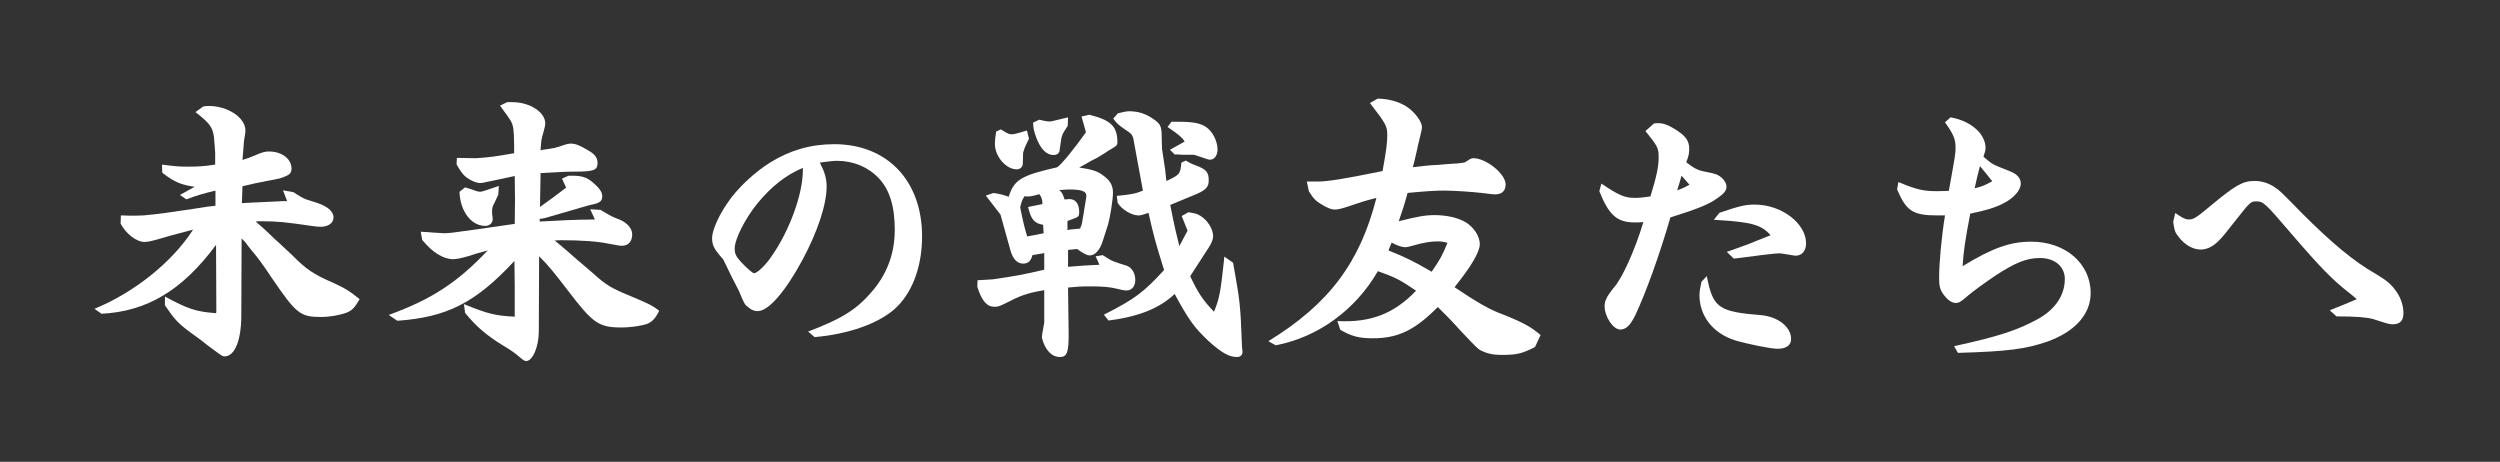 <svg width="1191" height="220" viewBox="0 0 1191 220" fill="none" xmlns="http://www.w3.org/2000/svg">
<rect x="0" y="0" width="1191" height="220" fill="#333333" stroke="none"/>
<path d="M1035.31 105.676L1036.29 101.505C1036.71 101.783 1037.27 102.061 1037.55 102.339C1040.34 104.147 1041.32 104.564 1042.86 104.564C1044.96 104.564 1046.5 103.591 1052.8 98.307C1064.83 88.296 1068.33 86.21 1074.06 86.21C1077.42 86.21 1080.64 87.183 1083.58 89.13C1086.1 90.799 1086.66 91.355 1096.45 101.366C1110.86 115.826 1121.63 124.725 1131.71 130.426C1137.3 133.763 1139.26 135.431 1141.92 139.325C1143.88 142.245 1145 145.86 1145 149.197C1145 152.812 1143.32 154.48 1139.96 154.48C1138.28 154.48 1138.28 154.48 1130.45 151.978C1127.37 151.143 1122.47 150.726 1113.1 150.726L1109.88 147.806C1116.04 145.443 1118.14 144.469 1122.75 142.523C1121.35 141.271 1119.68 139.881 1119.26 139.603C1111.28 133.346 1105.96 128.062 1091.27 110.96C1079.24 96.916 1078.26 95.943 1075.04 95.943C1072.24 95.943 1072.1 96.082 1065.39 104.564C1059.79 111.655 1058.95 112.767 1056.85 114.853C1054.2 117.495 1051.26 118.885 1048.46 118.885C1044.68 118.885 1040.76 116.661 1037.83 112.767C1036.15 110.682 1035.87 109.708 1035.31 105.676Z" fill="white"/>
<path d="M903.789 90.243L904.349 86.766C905.888 87.323 907.147 87.74 907.567 88.018C914.003 90.521 917.081 91.077 922.957 91.077L928.414 90.938C931.492 73.975 931.632 73.279 931.632 70.22C931.632 66.327 930.652 63.963 926.595 58.263L929.253 55.899C934.71 56.872 939.187 59.097 942.545 62.573C944.644 64.937 945.903 67.718 945.903 70.359C945.903 71.611 945.623 72.584 944.924 74.67C948.142 77.451 948.981 78.007 950.52 78.702C951.36 79.119 952.339 79.536 957.936 81.761C961.014 83.012 962.693 84.959 962.693 87.462C962.693 90.521 959.475 94.275 954.857 96.639C950.8 98.863 946.043 100.254 938.628 101.783C936.109 114.853 935.41 119.859 934.99 126.811C949.121 118.19 957.516 115.131 967.73 115.131C983.959 115.131 995.992 125.56 995.992 139.603C995.992 149.753 988.437 158.096 975.145 162.823C964.791 166.299 956.676 167.412 932.751 168.107L930.932 164.909C952.059 160.32 961.433 157.261 971.367 151.7C979.342 147.111 983.68 140.437 983.68 132.929C983.68 126.95 978.923 122.918 971.787 122.918C965.491 122.918 960.034 125.142 950.66 131.26C945.903 134.458 939.747 138.908 937.368 140.993C934.01 143.913 933.171 144.33 931.632 144.33C929.813 144.33 927.714 142.801 925.895 140.298C924.216 137.934 923.797 136.405 923.797 132.373C923.797 125.281 924.916 113.046 926.595 102.617H922.817C911.344 102.617 908.126 100.532 903.789 90.243ZM940.726 89.686C944.644 88.713 945.203 88.435 949.121 86.349C946.183 82.595 945.763 82.178 943.245 79.119C941.985 84.264 941.706 84.959 940.726 89.686Z" fill="white"/>
<path d="M761.917 91.077L762.896 87.462C771.151 93.023 773.949 94.275 778.846 94.275C780.665 94.275 782.484 94.136 786.262 93.579C789.2 83.986 790.179 79.536 790.179 74.809C790.179 70.498 789.62 69.525 783.883 62.434L787.941 58.819C788.64 58.68 789.62 58.68 789.899 58.68C792.558 58.68 794.796 59.514 798.714 62.017C803.191 64.937 804.73 67.161 804.73 70.915C804.73 73.001 804.45 74.531 803.331 77.311C807.249 80.37 809.068 81.205 812.845 81.9C817.323 82.734 818.442 83.151 820.401 84.82C821.8 86.21 822.499 87.601 822.499 88.991C822.499 90.799 821.24 92.328 818.162 94.414C813.965 97.473 808.508 99.558 795.776 103.591C790.599 121.527 783.883 140.02 778.986 150.309C776.608 155.037 774.649 156.983 771.851 156.983C768.493 156.983 764.435 150.865 764.435 145.86C764.435 143.357 765.415 141.271 768.633 137.239C772.55 133.207 778.846 119.303 782.904 105.815C781.225 105.954 780.106 105.954 778.706 105.954C770.452 105.954 766.534 102.617 761.917 91.077ZM804.87 88.018L801.093 83.707C800.113 87.323 799.833 87.879 798.994 90.66C802.072 89.547 802.492 89.269 804.87 88.018ZM816.483 104.703L819.141 101.366C829.075 98.029 831.454 97.473 836.071 97.473C848.663 97.473 860.416 106.371 860.416 115.965C860.416 119.442 858.457 121.805 855.519 121.805C855.099 121.805 854.12 121.666 853.42 121.527C848.383 120.693 848.383 120.693 847.544 120.693C846.285 120.693 845.165 120.832 839.149 121.527C832.993 122.361 828.516 122.918 825.997 123.196L822.639 119.998C832.993 116.383 834.532 115.687 843.486 112.072C839.289 107.206 834.672 105.815 818.582 104.842L816.483 104.703ZM810.607 134.18L813.125 131.538C816.063 146.694 818.582 148.502 839.289 150.17C847.264 151.004 853.28 155.871 853.28 161.433C853.28 164.492 851.042 166.16 846.704 166.16C843.766 166.16 831.874 163.796 826.557 162.128C816.063 158.791 809.627 150.587 809.627 140.576C809.627 138.908 809.907 137.378 810.607 134.18Z" fill="white"/>
<path d="M652.644 49.086L656.282 47C661.319 47 666.216 48.39 669.854 50.615C673.771 53.118 677.409 57.845 677.409 60.487C677.409 61.461 677.409 61.461 675.73 68.413C675.17 70.776 674.751 73.001 674.191 75.226C674.051 76.06 673.631 77.451 673.072 79.675C677.269 79.119 678.948 78.98 682.026 78.702L684.964 78.563C688.043 78.285 691.121 78.007 694.199 77.868C695.318 77.728 696.717 77.59 697.417 77.451C697.697 77.451 698.676 76.894 700.355 75.782C700.915 75.504 701.334 75.365 701.894 75.365C708.05 75.365 717.284 82.873 717.284 87.879C717.284 90.938 715.466 92.606 712.248 92.606C711.548 92.606 710.149 92.467 707.071 92.05C701.334 91.355 692.52 90.799 688.043 90.799C683.565 90.799 679.508 91.077 670.553 91.911C669.014 97.612 668.315 99.836 666.356 105.398C675.17 103.173 678.948 102.478 683.425 102.478C689.302 102.478 694.618 103.73 698.396 105.954C702.174 108.318 704.972 112.628 704.972 116.243C704.972 119.998 701.055 126.672 692.94 136.822C703.853 144.191 710.289 147.806 715.885 149.753C725.679 153.646 729.597 155.871 733.934 159.625L731.276 165.326C724.98 168.524 722.601 169.08 715.186 169.08C711.268 169.08 708.33 168.385 705.532 166.994C703.993 166.16 703.993 166.16 696.717 158.513L692.1 153.507C691.82 153.09 688.322 149.614 684.964 146.277C674.051 157.261 666.076 161.154 654.044 161.154C647.328 161.154 643.83 160.181 638.513 157.122L637.114 152.951C652.924 153.785 664.117 149.475 674.611 138.49C666.776 133.207 665.237 132.373 656.422 129.175C645.789 147.667 627.74 160.737 607.732 164.491L604.234 162.545C633.057 144.886 647.887 125.142 655.723 94.275C649.706 95.804 648.167 96.36 643.27 98.029C639.213 99.419 637.394 99.836 635.855 99.836C634.316 99.836 632.077 99.002 629.279 97.195C626.76 95.665 625.641 94.553 623.542 91.077L622.563 86.488H627.74C632.497 86.488 640.332 85.237 658.661 81.483C660.48 71.333 660.899 67.996 660.899 64.38C660.899 60.07 660.34 59.097 652.644 49.086ZM662.998 115.548L661.459 119.302C670.413 122.918 673.631 124.586 682.026 129.453C685.944 123.891 687.203 121.527 689.582 115.687C687.763 115.131 686.503 114.992 684.545 114.992C681.607 114.992 677.549 115.687 673.352 116.939C671.533 117.495 670.134 117.773 669.294 117.773C667.895 117.773 665.097 116.8 662.998 115.548Z" fill="white"/>
<path d="M465.72 133.506L472.856 133.089C485.028 131.281 485.868 131.142 497.48 128.5V120.575L491.884 121.548C491.044 124.468 489.785 125.581 487.407 125.581C484.608 125.581 482.51 123.356 481.39 119.324L476.633 102.221L469.638 93.183L473.275 91.932C476.773 92.488 477.333 92.627 480.551 93.74C483.069 85.675 486.427 83.59 503.637 79.696C505.735 78.306 511.612 71.076 517.348 63.011L515.249 55.503L518.887 54.669C529.241 57.171 532.319 60.23 532.319 67.739C532.319 69.268 532.179 69.407 527.842 71.91C527.702 72.049 527.142 72.327 526.442 72.883C525.883 73.161 524.484 74.135 522.805 75.108C520.986 75.942 519.307 76.915 517.628 77.889L514.13 79.835C520.986 80.809 523.224 81.643 526.442 84.285C529.101 86.37 530.22 88.734 530.22 91.793C530.22 95.13 528.821 103.751 527.842 107.088L525.323 114.874C524.064 119.046 521.685 121.687 519.167 121.687C517.908 121.687 515.949 120.714 513.151 118.628L508.813 119.046V127.11C515.529 126.554 517.488 126.415 523.784 126.137L521.965 122.104L525.323 121.548C526.722 122.383 527.562 122.939 528.681 123.634C529.241 123.912 529.94 124.329 530.78 124.607C532.739 125.302 534.697 125.998 536.656 126.554C539.175 127.388 540.854 130.169 540.854 133.367C540.854 136.426 539.175 138.373 536.656 138.373C535.677 138.373 533.998 138.094 532.039 137.538C528.541 136.704 525.463 136.426 519.167 136.426C514.97 136.426 513.151 136.565 508.813 136.982L509.093 157.839C509.233 167.85 508.394 170.074 504.896 170.074C500.978 170.074 497.76 166.598 496.361 160.898L496.501 159.229L497.48 153.667V138.233C491.324 139.207 486.567 140.597 481.81 143.1C476.633 145.742 475.654 146.159 473.835 146.159C470.197 146.159 467.679 143.378 465.58 136.565L465.72 133.506ZM489.365 112.65L497.201 111.12L496.921 107.088C492.723 106.393 491.184 104.585 489.785 98.606L496.641 97.216C496.501 94.852 496.221 93.879 495.102 92.488C493.003 93.183 490.904 93.601 489.925 93.601C489.365 93.601 488.946 93.601 488.106 93.462C486.847 95.408 486.707 95.964 486.007 98.745C487.546 106.254 487.966 108.061 489.365 112.65ZM515.529 105.975L517.488 94.018C517.908 91.237 515.809 90.264 509.373 90.264C508.534 90.264 506.715 90.403 504.616 90.542C506.015 91.793 506.295 92.349 507.134 94.991H507.974C508.673 94.852 509.093 94.852 509.233 94.852C512.311 94.713 514.13 96.938 514.13 101.109C514.13 102.638 513.85 103.195 512.591 103.751L508.534 105.28V109.591L510.212 109.312L514.55 108.895C515.249 107.366 515.389 106.81 515.529 105.975ZM474.535 62.733L476.773 61.621C479.711 63.428 480.691 63.984 481.81 63.984C482.65 63.984 484.189 63.706 486.007 63.15C487.966 62.594 488.526 62.316 489.225 62.177L490.205 66.07C488.946 68.573 487.966 70.659 487.547 72.327C487.407 72.605 487.407 72.883 487.407 72.883L487.267 77.889C487.267 79.557 486.007 80.67 484.328 80.67C479.292 80.67 473.975 74.552 473.975 68.573C473.975 67.182 474.115 65.653 474.535 62.733ZM492.164 58.423L495.102 57.032C497.34 57.588 498.74 57.867 500.139 57.867C500.698 57.867 500.698 57.867 505.875 56.615C507.694 56.198 508.114 56.059 508.813 55.92L508.673 59.952C507.554 61.621 506.575 63.15 506.155 64.123C505.875 64.819 505.735 65.514 505.595 66.07L504.756 71.91C504.616 73.022 503.357 73.856 501.958 73.856C498.46 73.856 495.661 70.937 493.563 65.236C492.443 62.038 492.304 61.065 492.164 58.423ZM528.121 152.694L525.883 149.913C540.434 142.544 544.771 139.346 554.565 128.639C550.228 114.596 549.668 112.65 547.15 101.387C544.771 102.221 543.512 102.638 542.393 102.638C539.175 102.638 534.418 99.858 532.459 96.66L532.039 93.323C538.895 92.627 540.714 92.349 544.491 90.82L539.874 65.792L539.734 65.375C539.175 63.984 539.035 63.706 536.097 61.76C533.018 59.674 531.899 58.701 530.36 56.476L532.599 53.973C534.697 53.417 536.796 53 537.775 53C542.533 53 546.31 54.251 550.508 57.449C553.026 59.396 553.446 60.647 553.446 66.07L553.586 70.937L555.125 81.087C555.125 81.921 555.405 83.728 555.684 86.231C562.12 83.172 562.26 83.033 562.82 77.472L564.919 76.498C567.297 77.889 567.297 77.889 569.816 78.862C574.713 80.67 575.832 82.06 575.832 85.953C575.832 89.012 574.573 90.403 570.235 92.349L557.503 97.633C559.742 109.034 560.302 110.981 561.841 117.238L565.758 109.869L562.96 102.917L566.178 101.109C569.396 101.665 570.235 101.804 571.774 102.777C575.132 104.724 577.931 109.034 577.931 112.51C577.931 113.901 577.231 115.848 575.832 117.933L567.017 131.559C570.655 139.346 572.894 142.822 578.35 148.523C580.869 142.266 581.428 139.763 583.107 124.051L583.247 122.244L587.445 125.163C590.803 143.934 590.943 145.325 591.642 164.235C591.642 164.513 591.642 165.208 591.782 166.181C591.922 166.737 591.922 167.293 591.922 167.711C591.922 169.101 590.943 170.074 589.264 170.074C585.486 170.074 581.848 167.989 575.552 162.288C568.836 155.892 566.318 152.416 559.602 140.041C552.466 146.854 542.393 150.886 528.121 152.694ZM556.244 60.508L558.063 58.006H561.701C568.277 58.006 571.914 58.701 574.573 60.508C577.651 62.594 580.029 67.182 580.029 71.215C580.029 74.135 578.49 76.081 576.392 76.081C575.832 76.081 575.832 76.081 569.256 73.856C569.116 73.717 567.577 73.717 565.338 73.717H562.96C561.841 73.578 561.001 73.578 559.602 73.578L557.363 71.354L564.359 67.46C563.24 65.514 561.421 63.984 556.244 60.508Z" fill="white"/>
<path d="M388.068 160.598L384.99 157.957C401.779 151.561 408.635 147.111 416.33 137.795C423.046 129.453 426.264 120.137 426.264 109.43C426.264 98.168 423.746 90.243 418.569 84.82C413.532 79.536 406.536 76.616 398.701 76.616C397.022 76.616 394.644 76.894 390.586 77.451C392.965 82.178 393.804 85.098 393.804 88.852C393.804 97.473 389.467 110.404 382.331 123.752C374.076 139.047 366.101 148.223 360.925 148.223C359.525 148.223 357.986 147.667 356.867 146.694C354.768 145.165 354.768 145.165 351.97 138.49L348.612 131.955C347.353 129.314 346.094 126.672 344.835 124.169C344.695 123.752 343.855 122.64 342.876 121.666C340.078 118.329 339.238 116.522 339.238 113.324C339.238 109.987 342.176 103.034 346.514 96.778C350.991 89.964 359.386 82.039 367.081 77.311C376.595 71.472 386.389 68.691 397.442 68.691C422.626 68.691 439.276 86.071 439.276 112.628C439.276 127.367 434.379 140.159 425.844 147.528C417.869 154.341 404.018 159.208 388.068 160.598ZM382.471 80.51V79.953C374.356 83.429 367.64 88.713 360.925 96.778C355.048 104.008 350.011 113.88 350.011 118.329C350.011 120.832 350.571 122.083 352.81 124.586C355.748 127.784 358.546 130.148 359.246 130.148C360.785 130.148 364.842 126.255 367.78 121.805C376.175 109.709 382.471 92.467 382.471 81.205V80.788V80.51Z" fill="white"/>
<path d="M286.071 99.976L289.849 102.2C291.108 102.896 292.647 103.73 294.746 104.425C298.663 105.954 301.182 108.735 301.182 111.655C301.182 114.992 299.363 117.078 296.285 117.078C295.305 117.078 295.305 117.078 289.989 116.105C284.812 114.992 276.837 114.436 267.602 114.436C267.183 114.436 265.644 114.436 264.244 114.575C266.063 116.105 267.043 116.8 269.421 118.886L274.178 123.057L282.153 129.87C289.149 136.127 290.688 137.1 302.581 141.967C309.716 145.026 311.115 145.721 314.054 148.085C311.815 152.534 309.856 154.202 306.079 154.898C303.28 155.593 298.803 156.01 296.285 156.01C285.231 156.01 282.573 154.202 270.401 138.213C263.545 129.314 261.446 126.672 256.829 122.083L256.689 157.818C256.689 165.187 253.751 172 250.673 172C249.973 172 249.274 171.583 248.154 170.61C244.797 167.829 244.097 167.273 239.48 164.492C231.924 159.903 226.608 155.315 221.571 149.058L221.011 144.887C232.204 149.475 236.122 150.448 245.216 150.865V136.127L245.076 124.308C226.468 144.33 212.896 151.144 189.251 152.812L185.193 150.031C205.481 142.662 217.933 134.597 232.344 119.303C229.826 119.998 228.147 120.415 227.307 120.693L223.39 121.944C220.032 122.918 217.513 123.474 215.834 123.474C211.217 123.474 206.04 120.276 201.143 114.297L200.444 110.404C203.522 110.543 205.201 110.682 206.6 110.821C209.119 110.96 210.798 111.099 211.497 111.099C214.016 111.099 214.995 110.96 226.888 109.292C227.867 109.152 233.883 108.318 245.216 106.65L245.356 95.109L245.216 83.847C242.418 84.403 239.9 84.959 238.78 85.237L234.163 86.21C229.686 87.184 229.546 87.184 228.706 87.184C226.608 87.184 223.53 85.654 221.431 83.847C220.172 82.595 219.192 81.344 217.513 78.285L217.653 75.226L226.748 75.365C233.324 74.948 235.142 74.67 244.936 73.001V68.83C244.797 61.6 244.657 60.07 243.257 57.428C242.978 56.872 240.739 53.813 238.221 50.337L241.578 48.669H244.097C252.352 48.669 259.767 53.396 259.767 58.819C259.767 59.653 259.487 60.904 258.788 63.407C257.948 66.188 257.808 66.883 257.529 71.611C258.508 71.333 259.487 71.194 259.767 71.194C264.384 70.499 264.384 70.499 267.323 69.525C269.701 68.691 270.96 68.413 271.94 68.413C274.038 68.413 276.277 69.247 279.915 71.472C283.413 73.418 284.672 75.087 284.672 77.729C284.672 81.066 282.853 81.761 274.038 81.761C269.981 81.761 263.825 82.039 257.529 82.456L257.249 98.585C261.866 95.248 264.664 93.302 269.701 89.408L267.742 85.098L270.82 83.708H272.779C277.256 83.708 279.635 84.542 282.433 86.906C285.511 89.547 286.91 91.494 286.91 93.441C286.91 95.943 285.791 96.778 280.754 97.751L278.795 98.307C277.117 98.724 275.577 99.28 274.038 99.698L259.627 103.869C258.508 104.147 258.088 104.147 257.109 104.286V105.537C270.401 104.842 272.359 104.703 283.413 104.564L281.174 99.698L286.071 99.976ZM218.912 91.355L221.571 89.269C223.949 89.965 224.789 90.243 225.209 90.382C226.748 91.077 228.147 91.355 228.706 91.355C229.546 91.355 231.225 90.799 237.661 88.574L237.381 92.745C236.821 93.997 236.262 95.248 235.702 96.361C234.723 98.168 234.443 99.002 234.443 100.115V101.922C234.583 102.896 234.723 103.869 234.723 104.425C234.723 106.233 233.184 107.623 231.225 107.623C224.509 107.623 219.192 100.671 218.912 91.355Z" fill="white"/>
<path d="M139.442 91.494H139.721C140.981 92.328 142.24 93.162 143.499 93.858C145.178 94.831 146.018 95.109 148.816 95.943C155.392 97.751 158.89 100.393 158.89 103.591C158.89 106.232 156.371 108.04 152.733 108.04C151.754 108.04 150.075 107.901 148.396 107.623C135.944 105.815 132.166 105.398 124.331 105.398C124.051 105.398 122.932 105.398 121.812 105.537C125.87 109.013 126.29 109.43 131.047 114.019C132.166 114.992 133.425 116.104 134.545 117.217C135.804 118.329 137.483 119.998 139.162 121.527C145.738 128.201 149.375 130.704 158.75 134.736C164.766 137.517 166.305 138.49 171.342 142.523C168.823 146.833 167.564 147.945 165.186 148.919C161.828 150.17 157.071 151.004 152.873 151.004C143.079 151.004 141.121 149.475 129.648 132.651C124.611 125.142 123.491 123.613 119.434 118.746C118.594 117.634 117.615 116.522 116.776 115.27L115.097 113.602L114.957 150.17C114.957 162.128 111.879 169.775 106.982 169.775C106.002 169.775 106.002 169.775 100.546 165.743C99.007 164.631 97.608 163.518 96.068 162.267C95.928 162.128 93.41 160.32 90.892 158.513C84.735 153.924 83.336 152.395 78.579 145.443V141.271C89.353 147.111 93.27 148.502 102.924 149.197L103.064 148.502L102.924 116.661C86.834 138.351 70.044 148.362 48.358 149.475L45 147.111C63.748 139.464 81.937 125.003 91.871 109.569V109.43C85.435 111.099 85.435 111.099 84.456 111.377C82.497 111.933 80.818 112.35 77.04 113.463C72.843 114.714 70.464 115.27 68.925 115.27C65.008 115.27 59.971 111.377 57.452 106.51L57.592 102.617C61.09 102.756 61.79 102.756 62.209 102.756C64.308 102.756 64.868 102.756 68.366 102.617C75.921 101.922 78.859 101.505 91.731 99.558C98.727 98.446 99.566 98.307 102.644 98.029V90.799C96.348 92.328 93.97 93.023 88.793 94.97L85.715 92.884L92.71 88.991C86.135 88.018 83.196 86.766 77.32 82.317L77.18 78.424C83.756 79.258 85.295 79.397 89.493 79.397C94.389 79.397 96.768 79.258 102.504 78.424V72.584L101.945 65.354C101.245 60.487 99.986 58.819 93.13 53.396L96.768 50.754C98.167 50.476 98.867 50.476 99.426 50.476C108.521 50.476 116.916 56.038 116.916 62.156C116.916 62.573 116.916 62.851 116.636 64.659C116.216 67.022 116.216 67.161 116.076 69.247L115.516 76.199C118.455 75.226 119.014 75.087 121.253 74.113C124.751 72.584 126.15 72.167 128.109 72.167C134.265 72.167 138.882 75.643 138.882 80.37C138.882 82.317 137.903 83.29 135.664 84.124C133.285 85.098 133.146 85.098 127.129 86.21C122.232 87.183 120.693 87.462 115.516 88.713L115.237 96.778C117.755 96.638 120.413 96.499 120.413 96.499L126.29 96.221L132.446 95.943C133.146 95.804 134.685 95.804 136.783 95.804L134.824 90.66L139.442 91.494Z" fill="white"/>
</svg>
